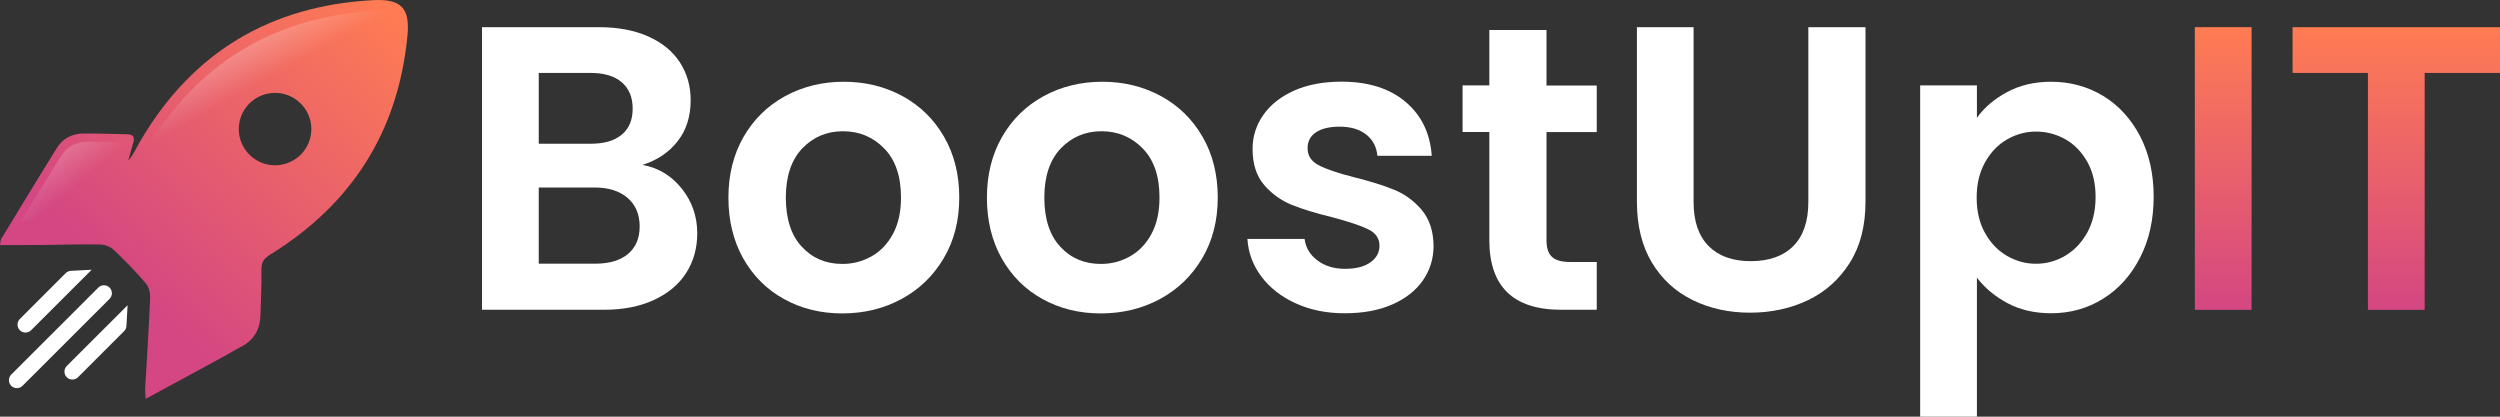<?xml version="1.0" encoding="utf-8"?>
<!-- Generator: Adobe Illustrator 26.0.1, SVG Export Plug-In . SVG Version: 6.00 Build 0)  -->
<svg version="1.0" id="Layer_1" xmlns="http://www.w3.org/2000/svg" xmlns:xlink="http://www.w3.org/1999/xlink" x="0px" y="0px"
	 viewBox="0 0 300 50" enable-background="new 0 0 300 50" xml:space="preserve">
<rect x="0" y="0" width="300" height="50" fill="#333333" stroke="none"/>
<g>
	<g>
		<g>
			<g>
				
					<linearGradient id="SVGID_1_" gradientUnits="userSpaceOnUse" x1="33.405" y1="-39.565" x2="-4.253" y2="-13.176" gradientTransform="matrix(0.978 -0.207 0.207 0.978 21.422 45.439)">
					<stop  offset="0" style="stop-color:#FF7C53"/>
					<stop  offset="1" style="stop-color:#D44782"/>
				</linearGradient>
				<path fill="url(#SVGID_1_)" d="M44.74,0.02c-12.3,0.67-21.65,6.24-27.9,16.9c-0.46,0.77-0.79,1.62-1.44,2.34
					c0.19-0.69,0.35-1.38,0.57-2.06c0.22-0.68,0.09-1.07-0.71-1.09c-1.75-0.03-3.5-0.1-5.25-0.09c-1.33,0.01-2.46,0.58-3.16,1.7
					c-2.27,3.63-4.48,7.3-6.71,10.96C0.05,28.82,0.07,29.02,0,29.41c1.73,0,3.36,0,4.99-0.01c2.35-0.02,4.7-0.11,7.05-0.06
					c0.57,0.01,1.25,0.3,1.66,0.69c1.34,1.27,2.62,2.6,3.81,3.99c0.36,0.42,0.53,1.15,0.51,1.73c-0.16,3.63-0.39,7.26-0.6,10.89
					c-0.02,0.3,0.03,0.61,0.06,1.22c3.37-1.83,6.48-3.51,9.59-5.2c0.61-0.33,1.19-0.71,1.8-1.02c1.62-0.8,2.35-2.13,2.39-3.89
					c0.04-1.8,0.15-3.59,0.11-5.38c-0.02-0.9,0.3-1.36,1.07-1.83c9.77-6.04,15.34-14.75,16.45-26.22
					C49.22,0.95,48.15-0.16,44.74,0.02z M33.91,19.74c-2.35,0.5-4.66-1-5.16-3.35c-0.08-0.37-0.11-0.75-0.09-1.11
					c0.09-1.93,1.47-3.62,3.45-4.04c1.44-0.31,2.87,0.14,3.87,1.08c0.63,0.59,1.09,1.37,1.29,2.28
					C37.76,16.94,36.26,19.24,33.91,19.74z"/>
				
					<linearGradient id="SVGID_00000135690350568202872790000014935434079521473175_" gradientUnits="userSpaceOnUse" x1="-12.197" y1="-34.992" x2="-7.04" y2="-25.271" gradientTransform="matrix(0.978 -0.207 0.207 0.978 21.422 45.439)">
					<stop  offset="0" style="stop-color:#FFFFFF"/>
					<stop  offset="1" style="stop-color:#FFFFFF;stop-opacity:0"/>
				</linearGradient>
				<path opacity="0.5" fill="url(#SVGID_00000135690350568202872790000014935434079521473175_)" d="M10.5,17.01
					c-1.33,0.01-2.46,0.58-3.16,1.7c-1.64,2.63-3.26,5.27-4.87,7.92l7.57-1.47c3.1-3.37,4.81-6.46,5.57-8.06
					C13.91,17.07,12.2,17,10.5,17.01z"/>
				
					<linearGradient id="SVGID_00000170253609750975844550000006743332097918965893_" gradientUnits="userSpaceOnUse" x1="15.646" y1="-42.838" x2="18.61" y2="-33.236" gradientTransform="matrix(0.978 -0.207 0.207 0.978 21.422 45.439)">
					<stop  offset="0" style="stop-color:#FFFFFF"/>
					<stop  offset="1" style="stop-color:#FFFFFF;stop-opacity:0"/>
				</linearGradient>
				<path opacity="0.5" fill="url(#SVGID_00000170253609750975844550000006743332097918965893_)" d="M45.29,1.28
					c-11.68,0.63-20.7,5.7-26.93,15.33c3.89-0.02,7.31-0.51,10.3-1.33c0.09-1.93,1.47-3.62,3.45-4.04c1.44-0.31,2.87,0.14,3.87,1.08
					C42,8.92,45.36,4.28,47.01,1.32C46.52,1.25,45.94,1.24,45.29,1.28z"/>
			</g>
			<g>
				<path fill="#FFFFFF" d="M11,32.37l-7.27,7.26c-0.37,0.37-0.97,0.37-1.35,0l0,0c-0.37-0.37-0.37-0.97,0-1.35l5.5-5.5
					c0.17-0.17,0.39-0.26,0.62-0.28L11,32.37z"/>
				<path fill="#FFFFFF" d="M1.35,46.3L1.35,46.3c-0.37-0.37-0.37-0.97,0-1.35L11.8,34.51c0.37-0.37,0.97-0.37,1.35,0h0
					c0.37,0.37,0.37,0.97,0,1.35L2.7,46.3C2.33,46.67,1.72,46.67,1.35,46.3z"/>
				<path fill="#FFFFFF" d="M15.17,39.12c-0.01,0.23-0.11,0.45-0.28,0.62l-5.53,5.53c-0.37,0.37-0.97,0.37-1.35,0h0
					c-0.37-0.37-0.37-0.97,0-1.35l7.28-7.27l0.02,0.02L15.17,39.12z"/>
			</g>
		</g>
	</g>
	<g>
		<g>
			<path fill="#FFFFFF" d="M81.82,22.64c1.23,1.55,1.85,3.34,1.85,5.34c0,1.81-0.45,3.41-1.34,4.79c-0.89,1.38-2.18,2.45-3.87,3.23
				c-1.69,0.78-3.68,1.17-5.98,1.17H57.84V3.26h14c2.3,0,4.29,0.37,5.96,1.12c1.67,0.75,2.93,1.78,3.79,3.11
				c0.86,1.33,1.29,2.84,1.29,4.52c0,1.98-0.53,3.63-1.58,4.96c-1.05,1.33-2.46,2.27-4.21,2.82C79.01,20.13,80.58,21.09,81.82,22.64
				z M64.65,17.25h6.22c1.62,0,2.87-0.36,3.74-1.09c0.88-0.73,1.31-1.77,1.31-3.13c0-1.36-0.44-2.41-1.31-3.16
				c-0.87-0.75-2.12-1.12-3.74-1.12h-6.22V17.25z M75.37,30.47c0.92-0.78,1.39-1.88,1.39-3.3c0-1.46-0.49-2.6-1.46-3.43
				c-0.97-0.83-2.29-1.24-3.94-1.24h-6.71v9.14h6.86C73.16,31.63,74.45,31.24,75.37,30.47z"/>
			<path fill="#FFFFFF" d="M94.07,35.88c-2.08-1.15-3.7-2.78-4.89-4.88c-1.18-2.11-1.77-4.54-1.77-7.29s0.61-5.18,1.82-7.29
				c1.22-2.11,2.88-3.73,4.98-4.88c2.11-1.15,4.46-1.73,7.05-1.73c2.59,0,4.94,0.58,7.05,1.73c2.11,1.15,3.77,2.78,4.98,4.88
				c1.22,2.11,1.82,4.54,1.82,7.29s-0.62,5.18-1.87,7.29c-1.25,2.11-2.93,3.73-5.06,4.88c-2.12,1.15-4.5,1.73-7.12,1.73
				C98.48,37.61,96.14,37.03,94.07,35.88z M104.55,30.78c1.09-0.6,1.95-1.5,2.6-2.7c0.65-1.2,0.97-2.66,0.97-4.37
				c0-2.56-0.67-4.53-2.02-5.9c-1.35-1.38-2.99-2.06-4.94-2.06c-1.94,0-3.57,0.69-4.89,2.06c-1.31,1.38-1.97,3.35-1.97,5.9
				s0.64,4.53,1.92,5.9c1.28,1.38,2.89,2.06,4.84,2.06C102.3,31.68,103.46,31.38,104.55,30.78z"/>
			<path fill="#FFFFFF" d="M125.09,35.88c-2.08-1.15-3.7-2.78-4.89-4.88c-1.18-2.11-1.77-4.54-1.77-7.29s0.61-5.18,1.82-7.29
				c1.22-2.11,2.88-3.73,4.98-4.88c2.11-1.15,4.46-1.73,7.05-1.73s4.94,0.58,7.05,1.73c2.11,1.15,3.77,2.78,4.98,4.88
				c1.22,2.11,1.82,4.54,1.82,7.29s-0.62,5.18-1.87,7.29c-1.25,2.11-2.93,3.73-5.06,4.88c-2.12,1.15-4.5,1.73-7.12,1.73
				C129.5,37.61,127.17,37.03,125.09,35.88z M135.57,30.78c1.09-0.6,1.95-1.5,2.6-2.7c0.65-1.2,0.97-2.66,0.97-4.37
				c0-2.56-0.67-4.53-2.02-5.9c-1.35-1.38-2.99-2.06-4.94-2.06c-1.94,0-3.57,0.69-4.89,2.06c-1.31,1.38-1.97,3.35-1.97,5.9
				s0.64,4.53,1.92,5.9c1.28,1.38,2.89,2.06,4.84,2.06C133.33,31.68,134.49,31.38,135.57,30.78z"/>
			<path fill="#FFFFFF" d="M155.53,36.42c-1.75-0.79-3.14-1.87-4.16-3.23c-1.02-1.36-1.58-2.87-1.68-4.52h6.86
				c0.13,1.04,0.64,1.9,1.53,2.57c0.89,0.68,2,1.02,3.33,1.02c1.3,0,2.31-0.26,3.04-0.78c0.73-0.52,1.09-1.18,1.09-1.99
				c0-0.87-0.45-1.53-1.34-1.97c-0.89-0.44-2.31-0.91-4.25-1.43c-2.01-0.49-3.66-0.99-4.94-1.51c-1.28-0.52-2.38-1.31-3.31-2.38
				c-0.92-1.07-1.39-2.51-1.39-4.33c0-1.49,0.43-2.85,1.29-4.08c0.86-1.23,2.09-2.2,3.7-2.92c1.6-0.71,3.49-1.07,5.67-1.07
				c3.21,0,5.77,0.8,7.68,2.41c1.91,1.6,2.97,3.77,3.16,6.49h-6.52c-0.1-1.07-0.54-1.92-1.34-2.55c-0.79-0.63-1.86-0.95-3.19-0.95
				c-1.23,0-2.18,0.23-2.85,0.68c-0.67,0.45-1,1.09-1,1.9c0,0.91,0.45,1.6,1.36,2.06c0.91,0.47,2.32,0.95,4.23,1.43
				c1.95,0.49,3.55,0.99,4.82,1.51c1.26,0.52,2.36,1.32,3.28,2.4c0.92,1.09,1.4,2.52,1.43,4.3c0,1.55-0.43,2.95-1.29,4.18
				c-0.86,1.23-2.09,2.19-3.7,2.89s-3.48,1.04-5.62,1.04C159.26,37.61,157.28,37.21,155.53,36.42z"/>
			<path fill="#FFFFFF" d="M185.58,15.84v13.02c0,0.91,0.22,1.56,0.66,1.97c0.44,0.41,1.17,0.61,2.21,0.61h3.16v5.73h-4.28
				c-5.74,0-8.61-2.79-8.61-8.36V15.84h-3.21v-5.59h3.21V3.6h6.86v6.66h6.03v5.59H185.58z"/>
			<path fill="#FFFFFF" d="M203.23,3.26v20.99c0,2.3,0.6,4.06,1.8,5.27c1.2,1.21,2.88,1.82,5.06,1.82c2.2,0,3.91-0.61,5.11-1.82
				c1.2-1.21,1.8-2.97,1.8-5.27V3.26h6.86V24.2c0,2.88-0.62,5.32-1.87,7.31c-1.25,1.99-2.92,3.49-5.01,4.5
				c-2.09,1-4.42,1.51-6.98,1.51c-2.53,0-4.82-0.5-6.88-1.51s-3.69-2.5-4.89-4.5c-1.2-1.99-1.8-4.43-1.8-7.31V3.26H203.23z"/>
			<path fill="#FFFFFF" d="M240.85,11.05c1.54-0.83,3.3-1.24,5.28-1.24c2.3,0,4.38,0.57,6.25,1.7c1.86,1.13,3.34,2.75,4.43,4.83
				c1.08,2.09,1.63,4.51,1.63,7.26c0,2.75-0.54,5.19-1.63,7.31c-1.09,2.12-2.56,3.77-4.43,4.93c-1.86,1.17-3.95,1.75-6.25,1.75
				c-1.98,0-3.72-0.41-5.23-1.21c-1.51-0.81-2.73-1.83-3.67-3.06V50h-6.81V10.25h6.81v3.89C238.1,12.91,239.31,11.88,240.85,11.05z
				 M250.47,19.41c-0.67-1.18-1.54-2.08-2.63-2.7c-1.09-0.61-2.26-0.92-3.53-0.92c-1.23,0-2.39,0.32-3.48,0.95
				c-1.09,0.63-1.96,1.55-2.63,2.75c-0.67,1.2-1,2.61-1,4.23c0,1.62,0.33,3.03,1,4.23c0.66,1.2,1.54,2.11,2.63,2.75
				c1.09,0.63,2.24,0.95,3.48,0.95c1.26,0,2.44-0.32,3.53-0.97c1.09-0.65,1.96-1.57,2.63-2.77c0.66-1.2,1-2.62,1-4.28
				C251.47,22,251.14,20.59,250.47,19.41z"/>
		</g>
		<g>
			
				<linearGradient id="SVGID_00000124136477879887292210000011322684897369948813_" gradientUnits="userSpaceOnUse" x1="266.788" y1="37.172" x2="266.788" y2="3.256">
				<stop  offset="0" style="stop-color:#D44782"/>
				<stop  offset="1" style="stop-color:#FF7C53"/>
			</linearGradient>
			<path fill="url(#SVGID_00000124136477879887292210000011322684897369948813_)" d="M270.19,3.26v33.92h-6.81V3.26H270.19z"/>
			
				<linearGradient id="SVGID_00000111870998937444984270000009801662236875816321_" gradientUnits="userSpaceOnUse" x1="287.552" y1="37.172" x2="287.552" y2="3.256">
				<stop  offset="0" style="stop-color:#D44782"/>
				<stop  offset="1" style="stop-color:#FF7C53"/>
			</linearGradient>
			<path fill="url(#SVGID_00000111870998937444984270000009801662236875816321_)" d="M300,3.26v5.49h-9.04v28.43h-6.81V8.75h-9.04
				V3.26H300z"/>
		</g>
	</g>
</g>
</svg>

